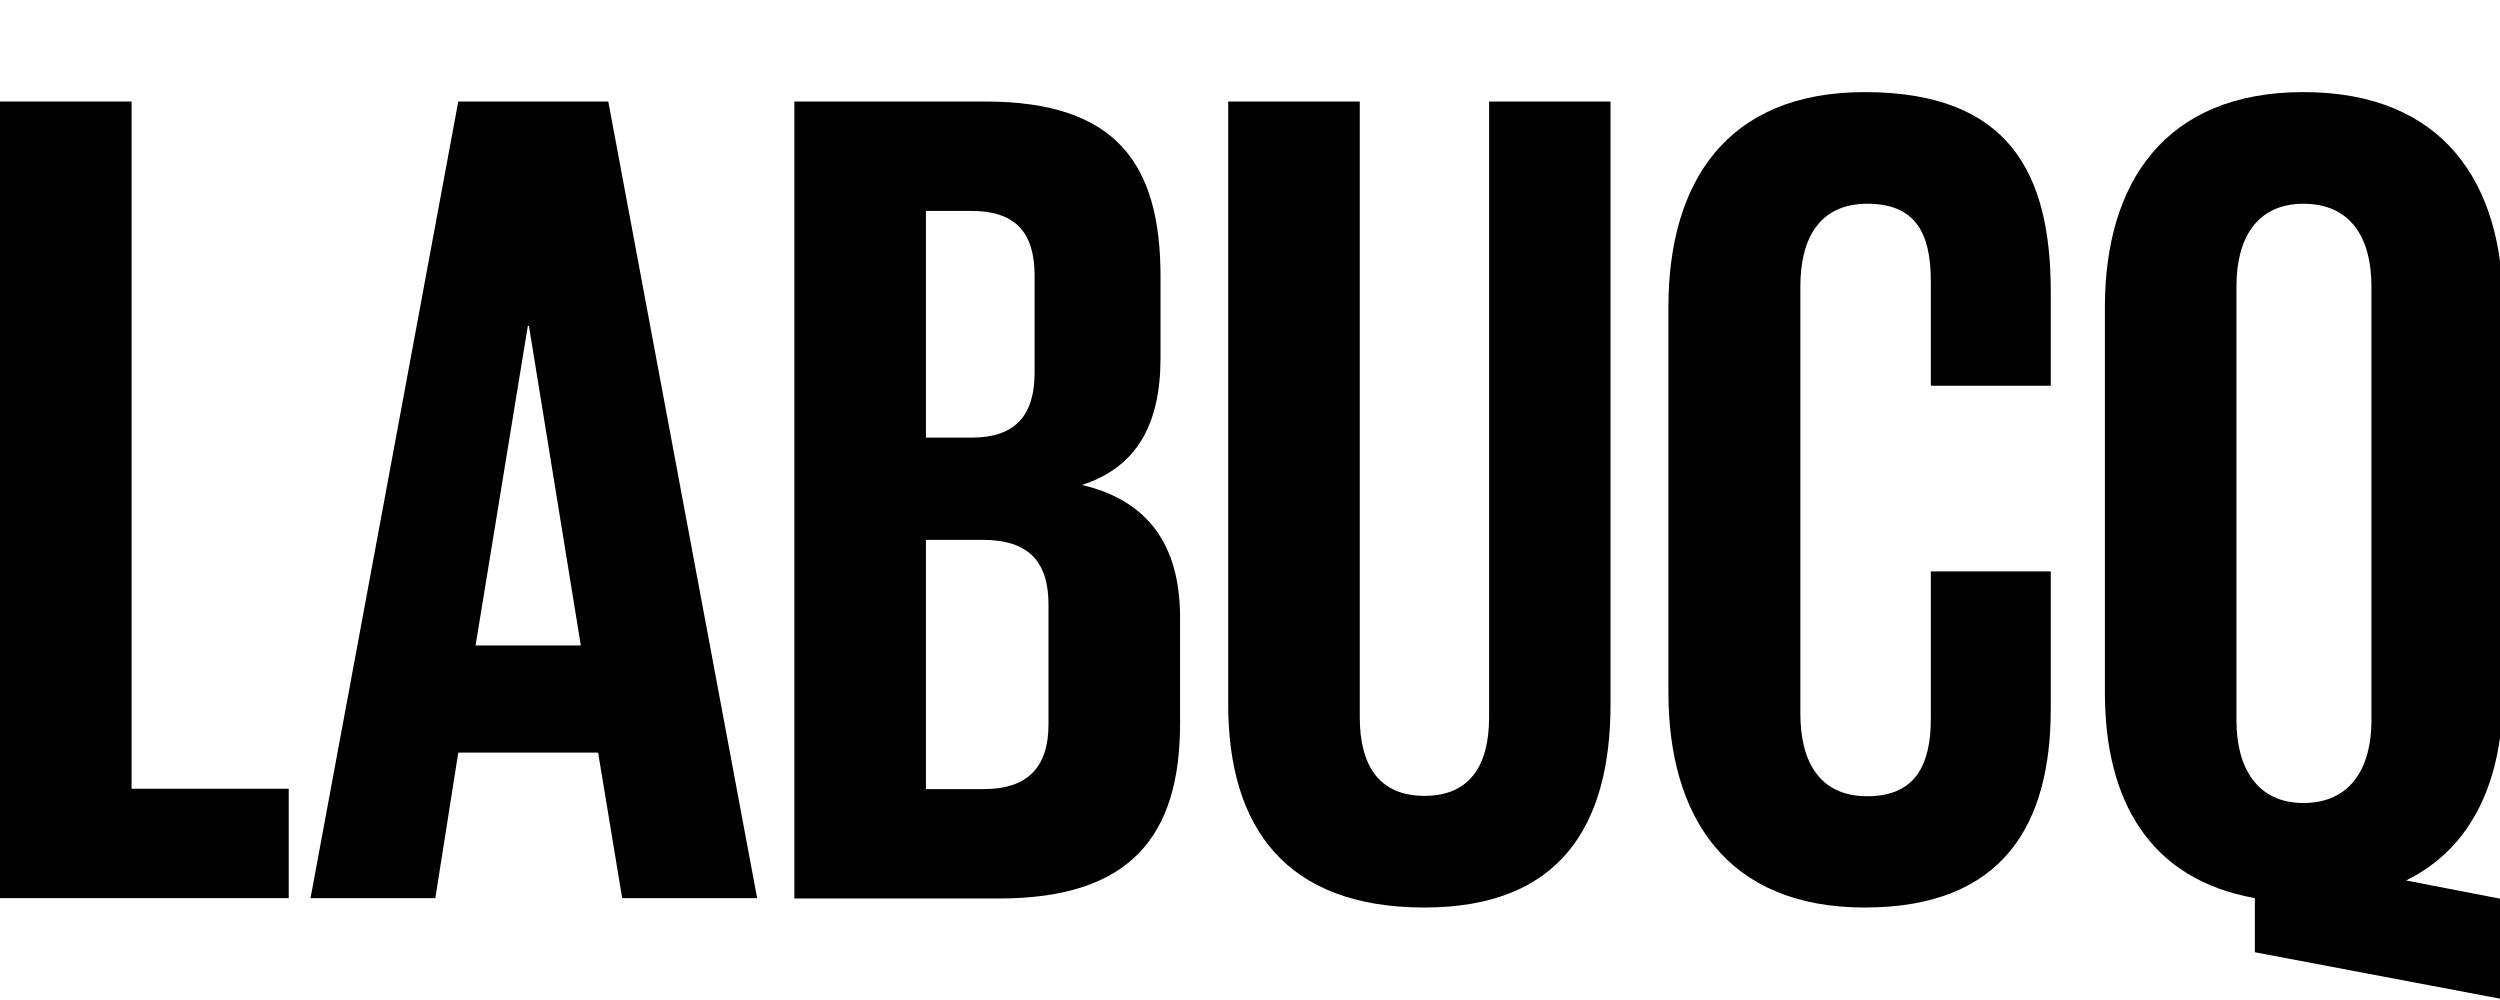 <svg xmlns="http://www.w3.org/2000/svg" xmlns:xlink="http://www.w3.org/1999/xlink" id="Layer_1" x="0px" y="0px" viewBox="0 0 665 266" style="enable-background:new 0 0 665 266;" xml:space="preserve"><g>	<g>		<polygon points="0,27 35,27 35,209.8 76.8,209.8 76.8,238.9 0,238.9   "></polygon>		<path d="M126.5,171.7h28l-13.8-85h-0.3L126.5,171.7z M82.6,238.9L121.9,27h39.9l39.6,211.9h-35.9l-6.4-38.7h-37.2l-6.1,38.7H82.6z   "></path>		<path d="M246.3,143.6v66.3h15.4c11.7,0,17.2-5.9,17.2-17.2v-31.9c0-11.3-5.2-17.2-17.5-17.2H246.3z M246.3,116.4h12.3   c11.4,0,16.6-5.9,16.6-17.2V73.3c0-11.6-5.2-17.2-16.9-17.2h-12V116.4z M211.3,27H262c35,0,46.7,16.6,46.7,46.6v21.6   c0,17.8-6.4,29.1-20.9,33.8c17.5,4.1,26.1,15.9,26.1,35.3v28.1c0,30-13.2,46.6-48.2,46.6h-54.4V27z"></path>		<path d="M428.4,27v160.3c0,32.8-13.8,54.1-49.5,54.1c-36.9,0-52.2-21.3-52.2-54.1V27h35v163.8c0,12.5,4.9,20.9,17.2,20.9   c12.3,0,17.2-8.4,17.2-20.9V27H428.4z"></path>		<path d="M443.8,184.2V81.7c0-33.1,15.4-57.2,52.2-57.2c38.7,0,49.5,21.9,49.5,53.1v25h-31.9V74.8c0-13.1-4.3-20.6-16.9-20.6   c-12.6,0-17.8,9.1-17.8,21.9v113.8c0,12.8,5.2,21.9,17.8,21.9c12.6,0,16.9-8.1,16.9-20.6V152h31.9v36.6   c0,30.3-12.3,52.8-49.5,52.8C459.1,241.4,443.8,217,443.8,184.2"></path>		<path d="M630.8,191.7V76.1c0-12.8-5.5-21.9-18.1-21.9c-12.3,0-17.8,9.1-17.8,21.9v115.6c0,12.5,5.5,21.9,17.8,21.9   C625.3,213.6,630.8,204.2,630.8,191.7 M599.8,253.3v-14.4c-28-5-39.9-25.9-39.9-54.7V81.7c0-33.1,16-57.2,52.8-57.2   c37.2,0,53.1,24.1,53.1,57.2v102.5c0,23.1-8,41.3-25.8,50l25.8,5v26.6L599.8,253.3z"></path>	</g></g></svg>
